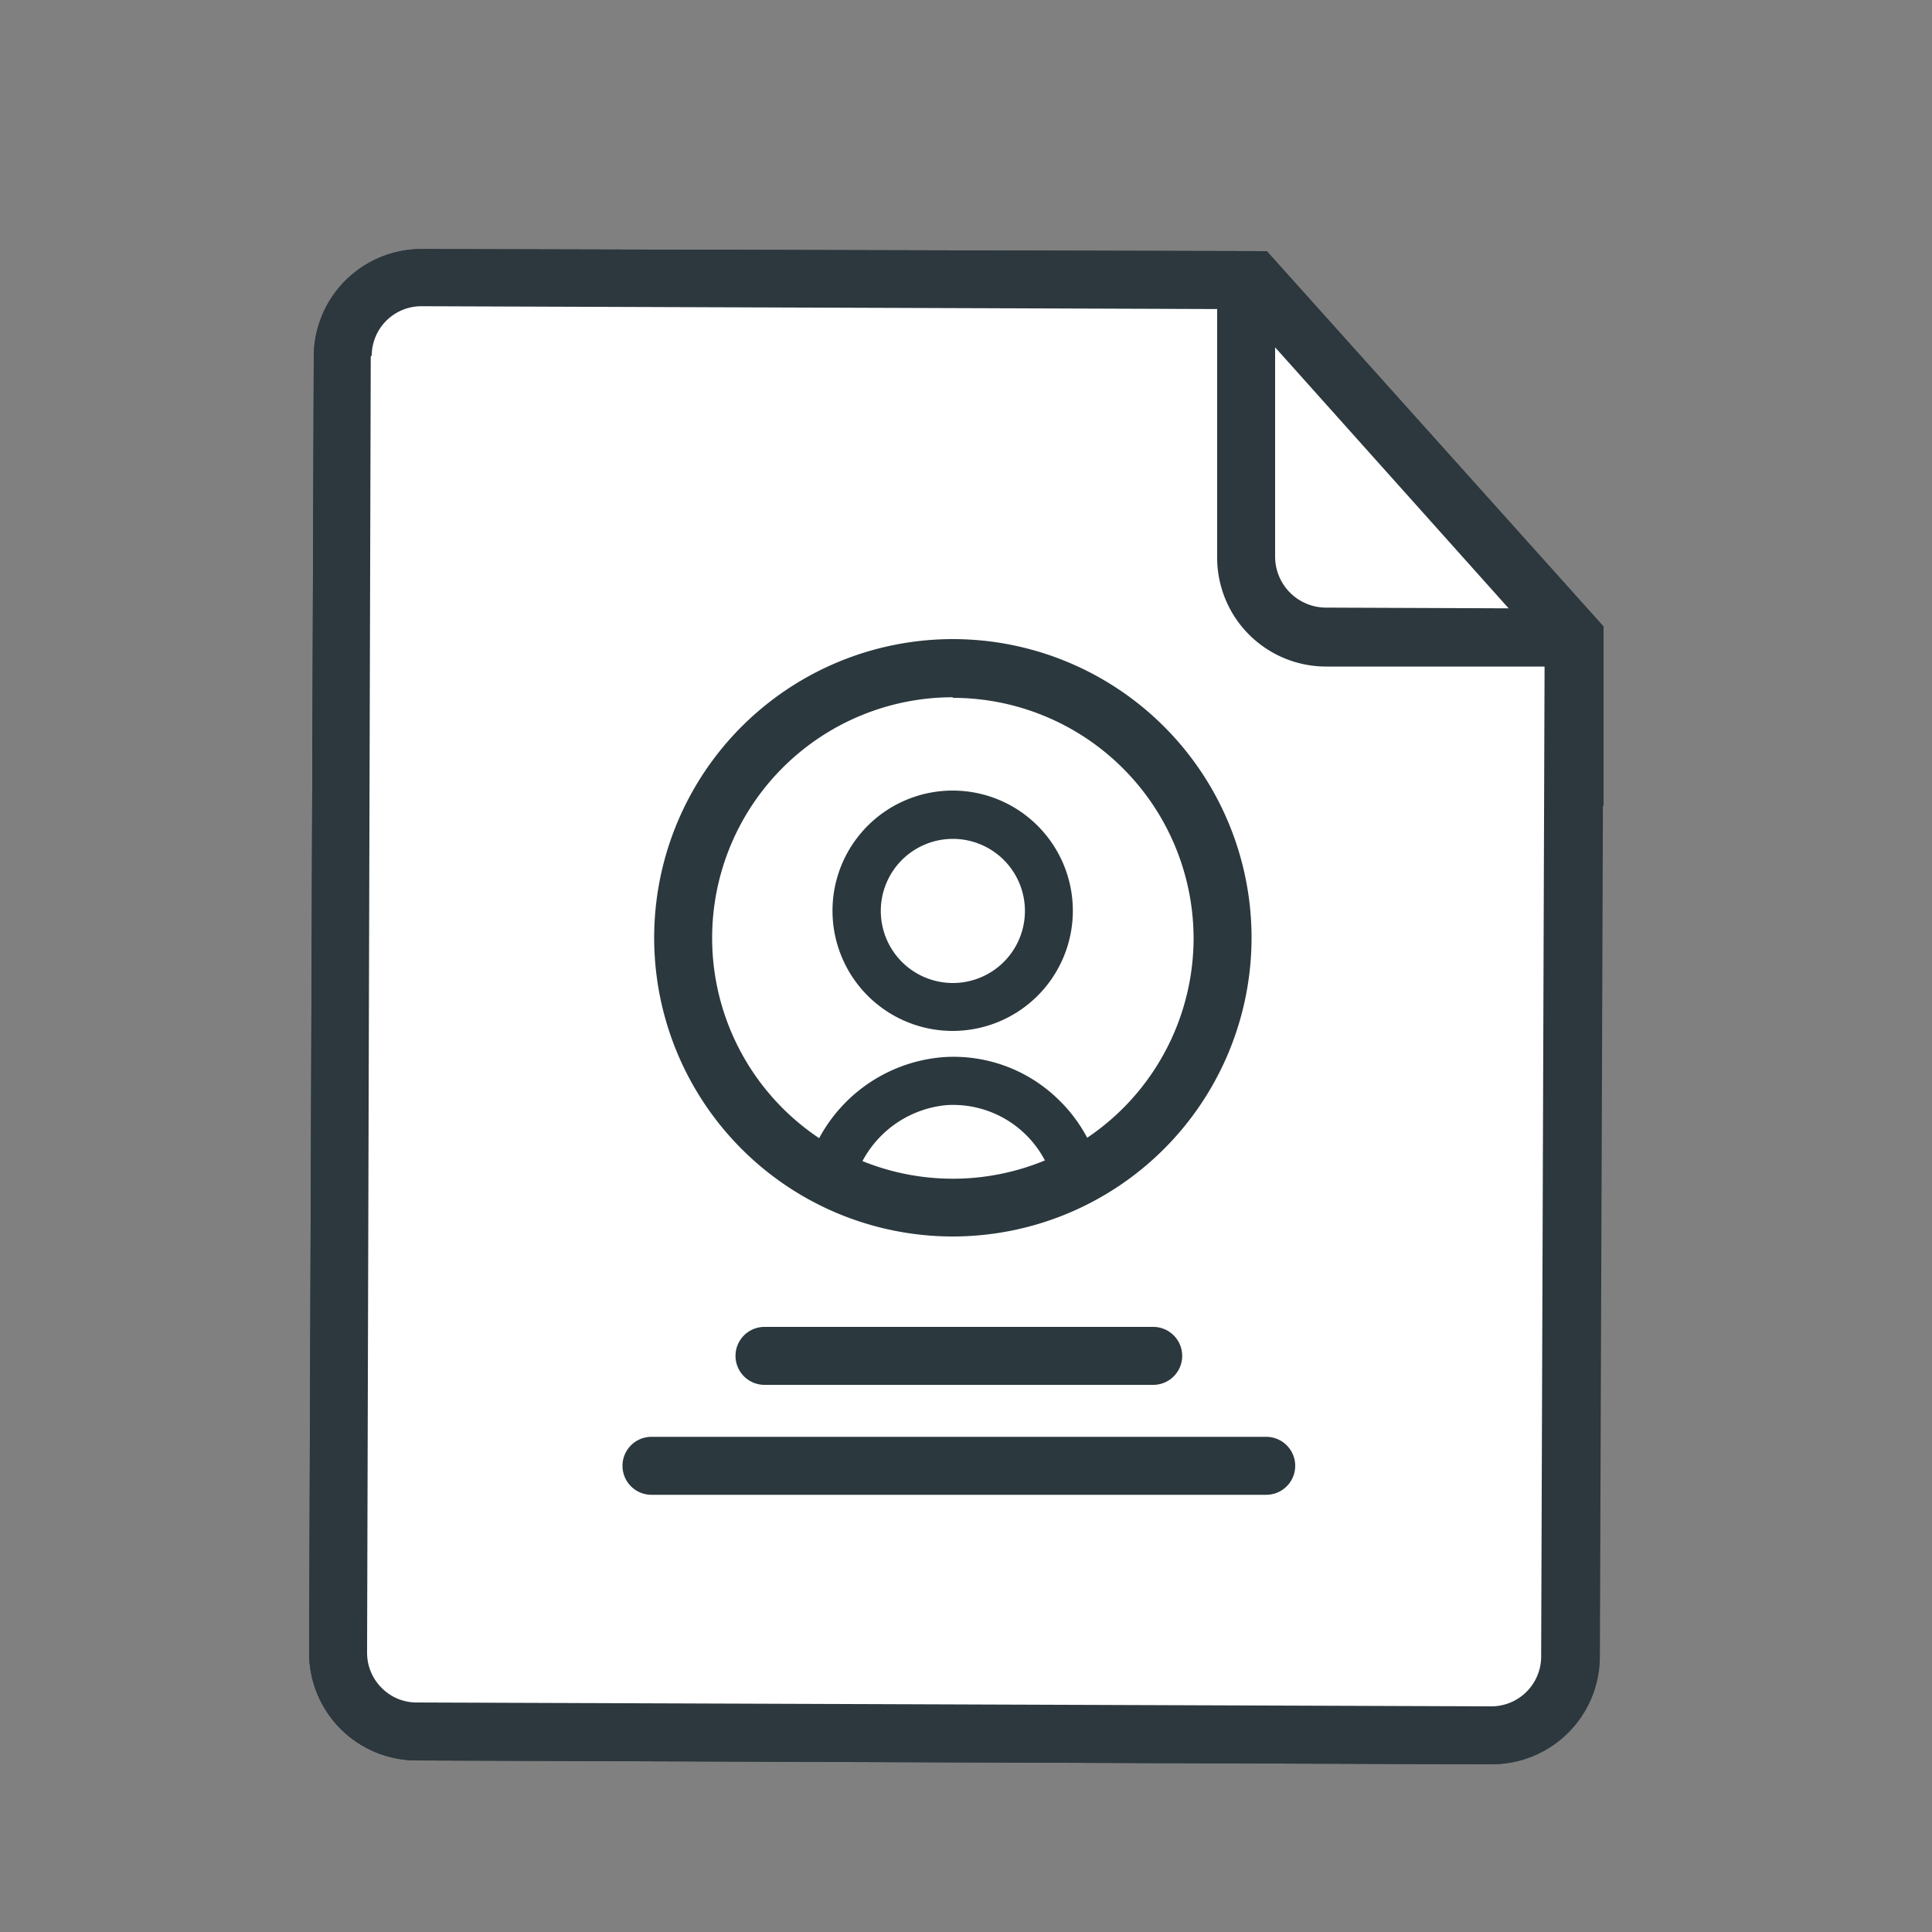 <?xml version="1.0" encoding="UTF-8"?> <svg xmlns="http://www.w3.org/2000/svg" xmlns:xlink="http://www.w3.org/1999/xlink" id="Artwork" viewBox="0 0 100 100"><rect x="0" y="0" width="100" height="100" fill="#808080" stroke="none"/><defs><style>.cls-1{fill:none;}.cls-2{fill:#faf3d7;}.cls-3{fill:#2c383e;}.cls-4{fill:#fff;}.cls-5{fill:#2b383e;}.cls-6{clip-path:url(#clip-path);}</style><clipPath id="clip-path"><circle class="cls-1" cx="49.32" cy="48.57" r="13.75"></circle></clipPath></defs><path class="cls-2" d="M81.29,77.34l0,8.43a4.07,4.07,0,0,1-4.08,4l-55.63-.2a4.07,4.07,0,0,1-4.06-4.08l.24-67.1a4.07,4.07,0,0,1,4.09-4.05l43.08.15L81.44,33l0,8.7"></path><path class="cls-3" d="M77.19,91.32h0l-55.63-.2A5.57,5.57,0,0,1,16,85.54l.24-67.11a5.58,5.58,0,0,1,5.57-5.54h0L65.57,13,83,32.43l0,9.28h-3l0-8.13L64.23,16l-42.42-.15h0a2.57,2.57,0,0,0-2.57,2.55L19,85.55a2.56,2.56,0,0,0,.75,1.81,2.53,2.53,0,0,0,1.81.76l55.63.2a2.58,2.58,0,0,0,2.58-2.56l0-8.43h3l0,8.43a5.58,5.58,0,0,1-5.57,5.55Z"></path><path class="cls-4" d="M17.73,18.44a4.07,4.07,0,0,1,4.09-4.05l43.08.15L81.44,33l-.18,52.77a4.07,4.07,0,0,1-4.08,4l-55.63-.2a4.07,4.07,0,0,1-4.06-4.08Z"></path><path class="cls-3" d="M77.19,91.32h0l-55.63-.2A5.57,5.57,0,0,1,16,85.54l.24-67.11a5.58,5.58,0,0,1,5.57-5.54h0L65.57,13,83,32.43l-.19,53.34a5.58,5.58,0,0,1-5.57,5.55Zm-58-72.88L19,85.55a2.56,2.56,0,0,0,.75,1.81,2.53,2.53,0,0,0,1.81.76l55.63.2a2.58,2.58,0,0,0,2.58-2.56l.18-52.19L64.23,16l-42.42-.15h0a2.57,2.57,0,0,0-2.57,2.55Z"></path><path class="cls-3" d="M81.44,34.5l-12.84,0A5.64,5.64,0,0,1,63,28.8L63,14.53l3,0L66,28.81a2.64,2.64,0,0,0,2.63,2.64l12.84.05Z"></path><path class="cls-5" d="M65.54,77.37H33.72a1.5,1.5,0,0,1,0-3H65.54a1.5,1.5,0,1,1,0,3Z"></path><path class="cls-5" d="M59.69,71.68H39.57a1.5,1.5,0,1,1,0-3H59.69a1.5,1.5,0,0,1,0,3Z"></path><path class="cls-5" d="M49.32,64A15.46,15.46,0,1,1,64.78,48.57,15.47,15.47,0,0,1,49.32,64Zm0-27.91A12.46,12.46,0,1,0,61.78,48.57,12.47,12.47,0,0,0,49.32,36.12Z"></path><g class="cls-6"><path class="cls-5" d="M49.32,53.36a6.22,6.22,0,1,1,6.21-6.22A6.22,6.22,0,0,1,49.32,53.36Zm0-9.94a3.73,3.73,0,1,0,3.73,3.72A3.73,3.73,0,0,0,49.32,43.42Z"></path><path class="cls-5" d="M57.19,70.44H41.45V62.79a8,8,0,0,1,7.35-8.07,7.76,7.76,0,0,1,5.9,2.11,7.89,7.89,0,0,1,2.49,5.74ZM43.94,68H54.7V62.57A5.37,5.37,0,0,0,49,57.2a5.5,5.5,0,0,0-5,5.59Z"></path></g></svg> 